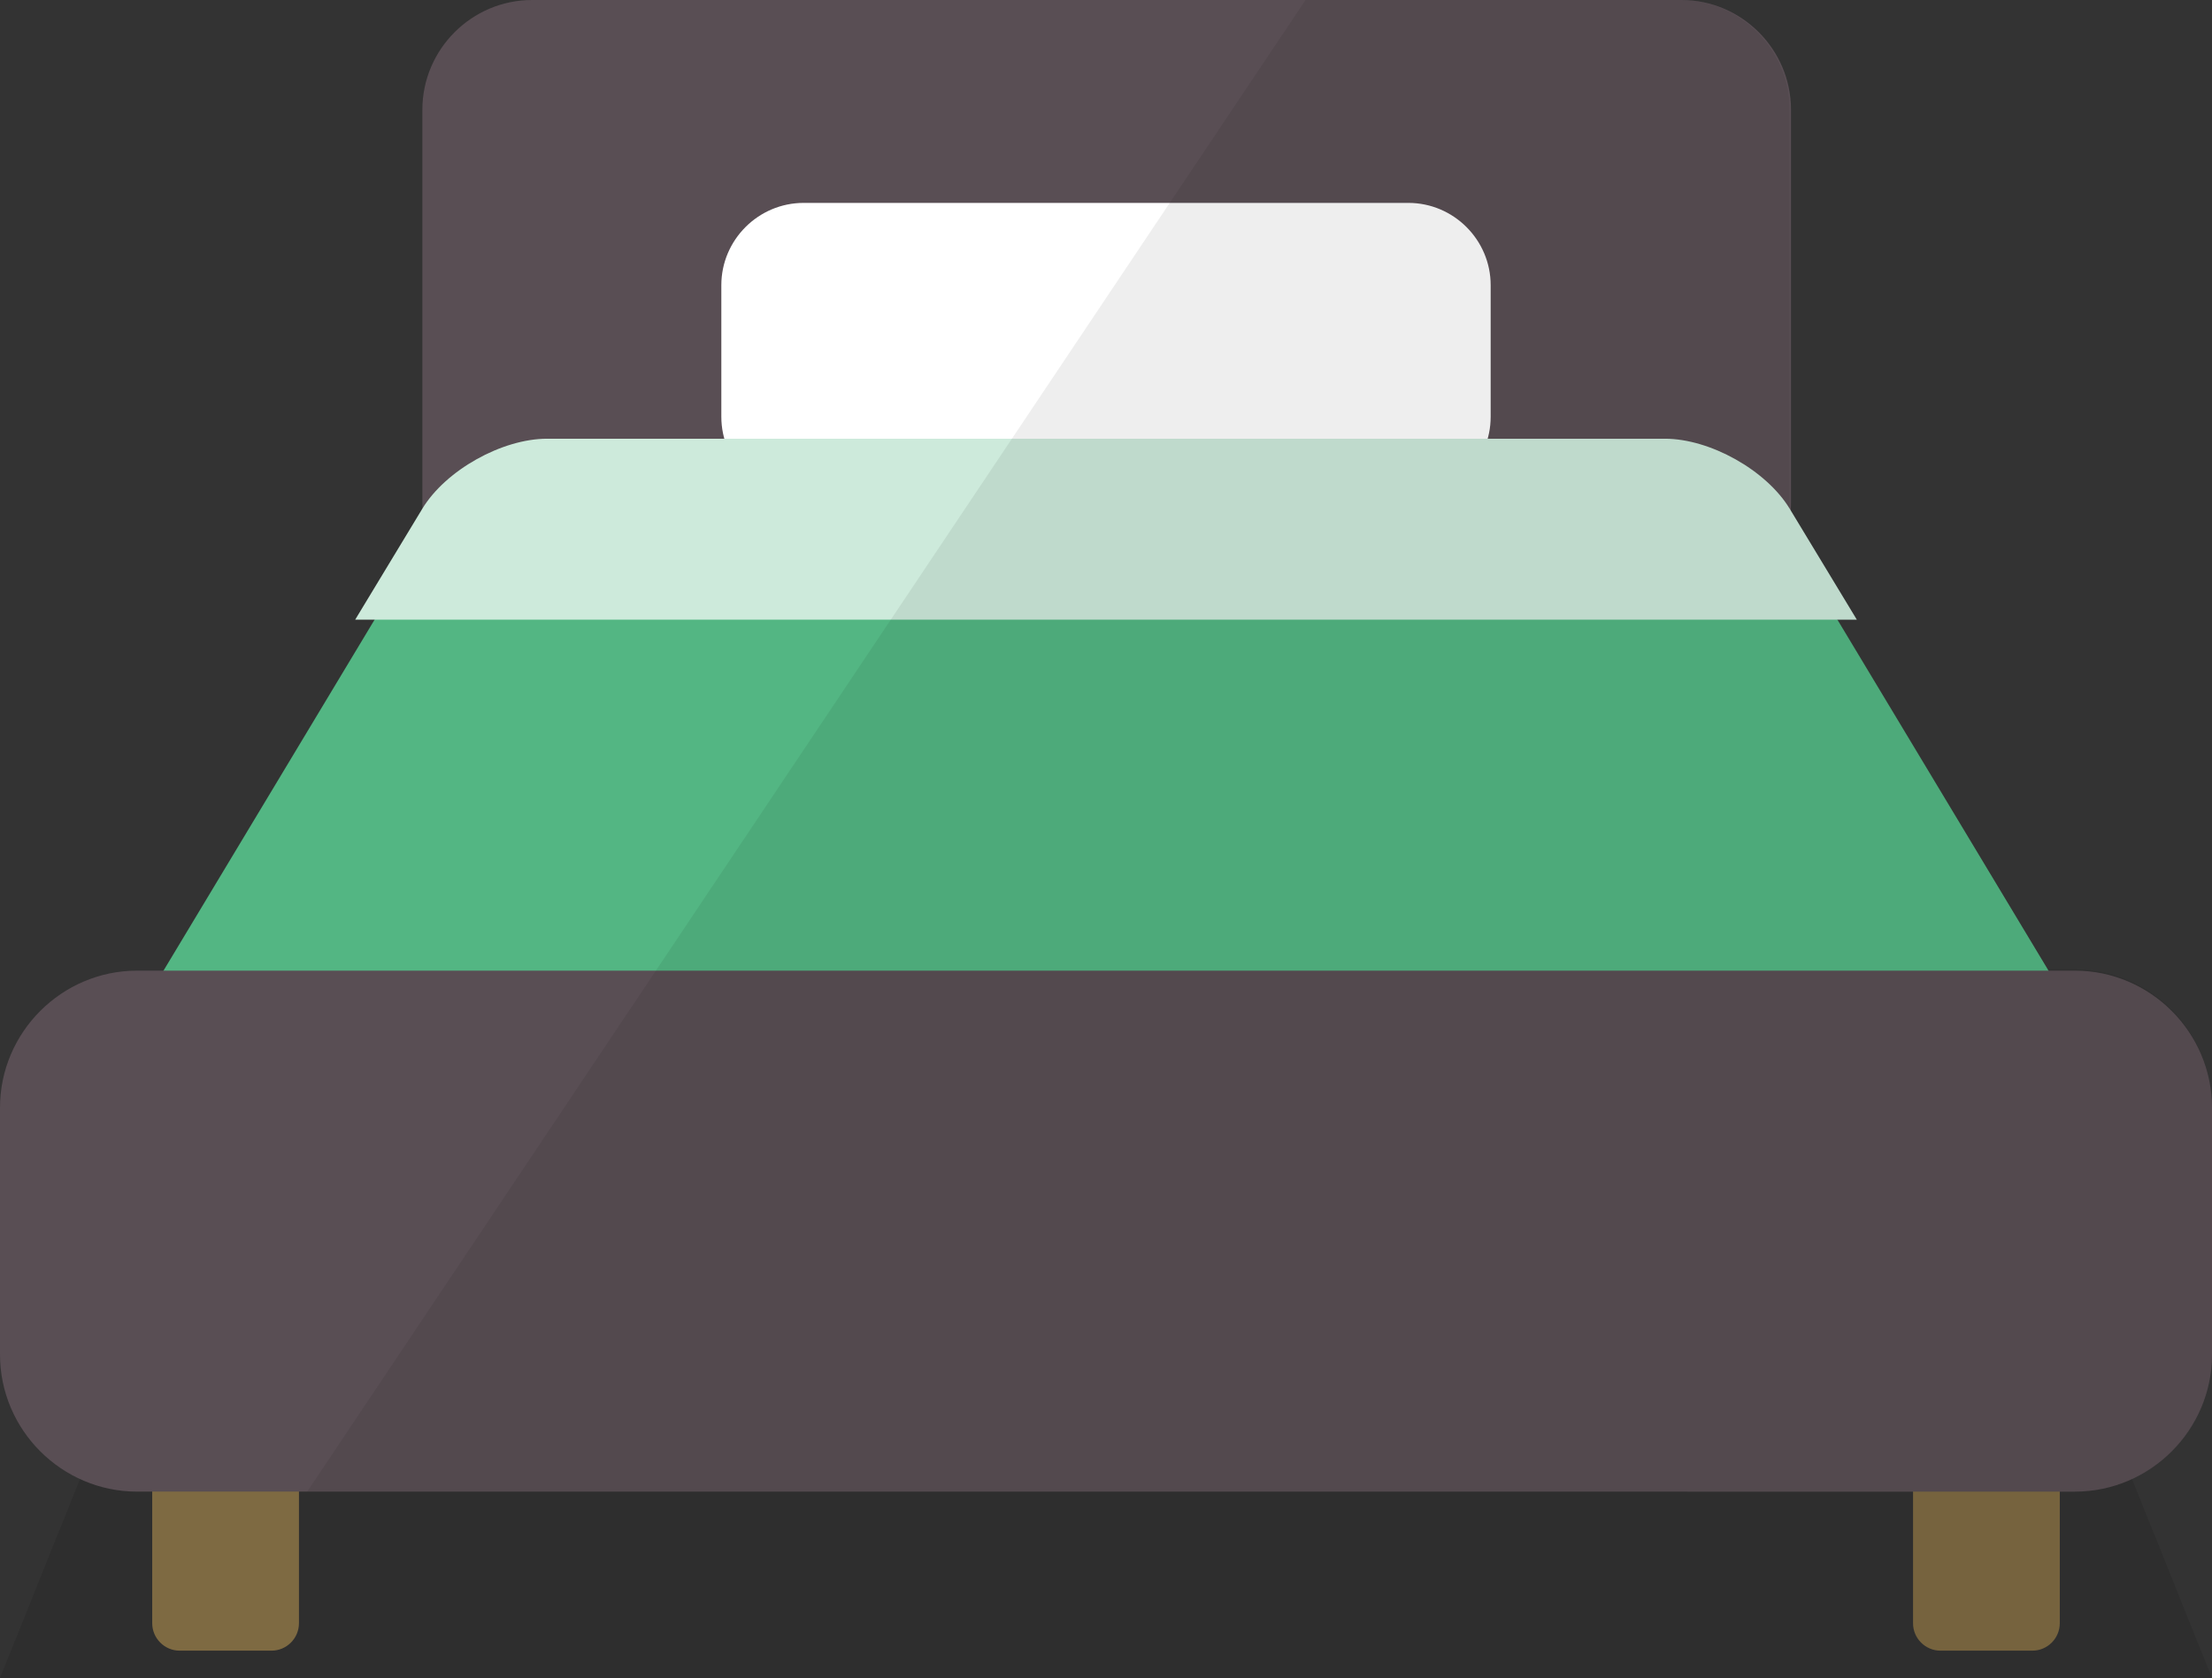 <?xml version="1.0" encoding="utf-8"?>
<!-- Generator: Adobe Illustrator 27.5.0, SVG Export Plug-In . SVG Version: 6.00 Build 0)  -->
<svg version="1.1" id="レイヤー_1" xmlns="http://www.w3.org/2000/svg" xmlns:xlink="http://www.w3.org/1999/xlink" x="0px"
	 y="0px" viewBox="0 0 161.3 122.4" style="enable-background:new 0 0 161.3 122.4;" xml:space="preserve">
<rect x="0" y="0" width="161.3" height="122.4" fill="#333333" stroke="none"/>
<style type="text/css">
	.st0{opacity:0.1;enable-background:new    ;}
	.st1{fill:#594E54;}
	.st2{fill:#7E6A42;}
	.st3{fill:#FFFFFF;}
	.st4{fill:#53B683;}
	.st5{fill:#CDEADB;}
	.st6{opacity:7.000000e-02;fill:#040000;enable-background:new    ;}
</style>
<polygon class="st0" points="161.3,122.4 0,122.4 10,97.5 151.3,97.5 "/>
<path class="st1" d="M130.6,8c0-4.4-3.6-8-8-8H38.8c-4.4,0-8,3.6-8,8v28.7c0,4.4,3.6,8,8,8h83.8c4.4,0,8-3.6,8-8V8z"/>
<g>
	<g>
		<path class="st2" d="M21.8,107.3c0-1.1-0.9-2-2-2h-6.7c-1.1,0-2,0.9-2,2v11.1c0,1.1,0.9,2,2,2h6.7c1.1,0,2-0.9,2-2V107.3z"/>
	</g>
	<g>
		<path class="st2" d="M150.2,107.3c0-1.1-0.9-2-2-2h-6.7c-1.1,0-2,0.9-2,2v11.1c0,1.1,0.9,2,2,2h6.7c1.1,0,2-0.9,2-2V107.3z"/>
	</g>
</g>
<path class="st3" d="M108.7,30.4c0,3.3-2.7,6-6,6H58.6c-3.3,0-6-2.7-6-6v-9.6c0-3.3,2.7-6,6-6h44.1c3.3,0,6,2.7,6,6V30.4z"/>
<polygon class="st4" points="131.4,40.9 29.9,40.9 10.9,72.5 150.4,72.5 "/>
<path class="st1" d="M161.3,98.8c0,5.5-4.5,10-10,10H10c-5.5,0-10-4.5-10-10v-18c0-5.5,4.5-10,10-10h141.3c5.5,0,10,4.5,10,10V98.8z
	"/>
<path class="st5" d="M130.5,37.1c-1.7-2.8-5.8-5.1-9.1-5.1H39.9c-3.3,0-7.4,2.3-9.1,5.1l-4.9,8.1h109.5L130.5,37.1z"/>
<path class="st6" d="M151.3,70.7h-2L134,45.2h1.4l-4.9-8.1c0-0.1,0-0.3,0-0.4V8c0-4.4-3.6-8-8-8H95.2L22.4,108.8h117.1v9.6
	c0,1.1,0.9,2,2,2h6.7c1.1,0,2-0.9,2-2v-9.6h1.1c5.5,0,10-4.5,10-10v-18C161.3,75.2,156.8,70.7,151.3,70.7z"/>
</svg>
